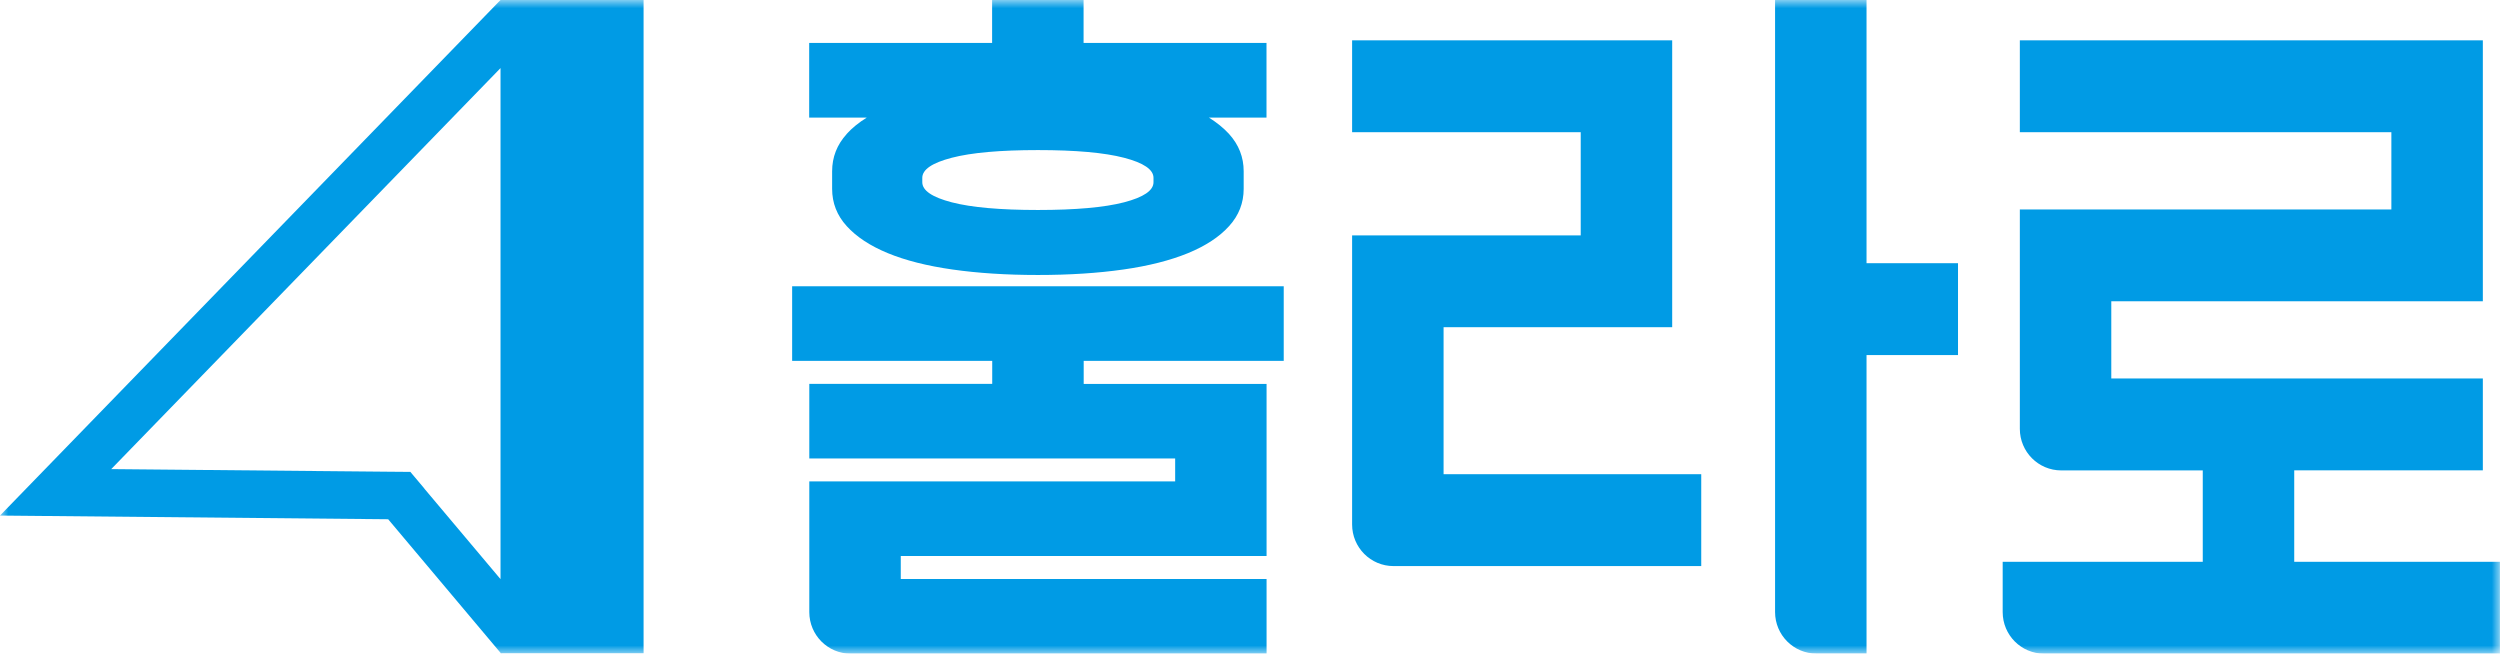 <svg width="153" height="40" viewBox="0 0 153 40" fill="none" xmlns="http://www.w3.org/2000/svg">
<g clip-path="url(#clip0_1046_12904)">
<mask id="mask0_1046_12904" style="mask-type:luminance" maskUnits="userSpaceOnUse" x="0" y="0" width="153" height="40">
<path d="M153 0H0V40H153V0Z" fill="white"/>
</mask>
<g mask="url(#mask0_1046_12904)">
<path d="M88.347 29.022V20.026H102.338V2.469H82.749V8.091H96.74V14.407H82.749V32.098C82.749 33.506 83.883 34.644 85.284 34.644H104.116V29.022H88.344H88.347Z" fill="#009BE5"/>
<path d="M114.232 0H108.634V37.455C108.634 38.862 109.768 40 111.169 40H114.232V21.731H119.83V16.109H114.232V0Z" fill="#009BE5"/>
<path d="M140.407 34.378V28.786H151.95V23.164H129.211V18.436H151.95V2.469H123.614V8.091H146.352V12.818H123.614V26.244C123.614 27.651 124.747 28.789 126.148 28.789H134.809V34.382H122.564V37.458C122.564 38.866 123.697 40.004 125.098 40.004H152.996V34.382H140.403L140.407 34.378Z" fill="#009BE5"/>
<path d="M48.479 22.084H60.724V23.491H49.529V28.058H71.92V29.462H49.529V34.029V35.436V37.458C49.529 38.865 50.662 40.004 52.063 40.004H77.514V35.436H55.127V34.029H77.514V30.869V27.709V23.495H66.322V22.087H78.564V17.52H48.479V22.087V22.084Z" fill="#009BE5"/>
<path d="M51.817 8.204C51.223 8.858 50.926 9.618 50.926 10.484V11.556C50.926 12.422 51.223 13.182 51.817 13.836C52.411 14.491 53.247 15.044 54.33 15.491C55.413 15.938 56.734 16.273 58.291 16.494C59.848 16.716 61.59 16.829 63.52 16.829C65.449 16.829 67.191 16.716 68.748 16.494C70.305 16.273 71.626 15.934 72.709 15.491C73.792 15.044 74.628 14.495 75.222 13.836C75.816 13.182 76.113 12.422 76.113 11.556V10.484C76.113 9.618 75.816 8.862 75.222 8.204C74.889 7.836 74.472 7.502 73.984 7.196H77.51V2.629H66.315V0H60.717V2.629H49.522V7.196H53.048C52.559 7.498 52.147 7.833 51.81 8.204M70.594 11.153C70.594 11.658 69.993 12.069 68.791 12.382C67.589 12.694 65.833 12.851 63.52 12.851C61.206 12.851 59.446 12.694 58.248 12.382C57.045 12.069 56.444 11.658 56.444 11.153V10.884C56.444 10.378 57.045 9.967 58.248 9.655C59.45 9.342 61.206 9.185 63.52 9.185C65.833 9.185 67.589 9.342 68.791 9.655C69.993 9.967 70.594 10.378 70.594 10.884V11.153Z" fill="#009BE5"/>
<path d="M39.383 0H30.632L0 31.553L23.756 31.778L30.632 39.953V39.982H30.657L30.675 40.004L30.701 39.982H39.387V0H39.383ZM25.972 29.898L25.114 28.88L23.785 28.869L6.807 28.709L30.632 4.167V35.444L25.968 29.902L25.972 29.898Z" fill="#009BE5"/>
</g>
</g>
<defs>
<clipPath id="clip0_1046_12904">
<rect width="153" height="40" fill="white"/>
</clipPath>
</defs>
</svg>
